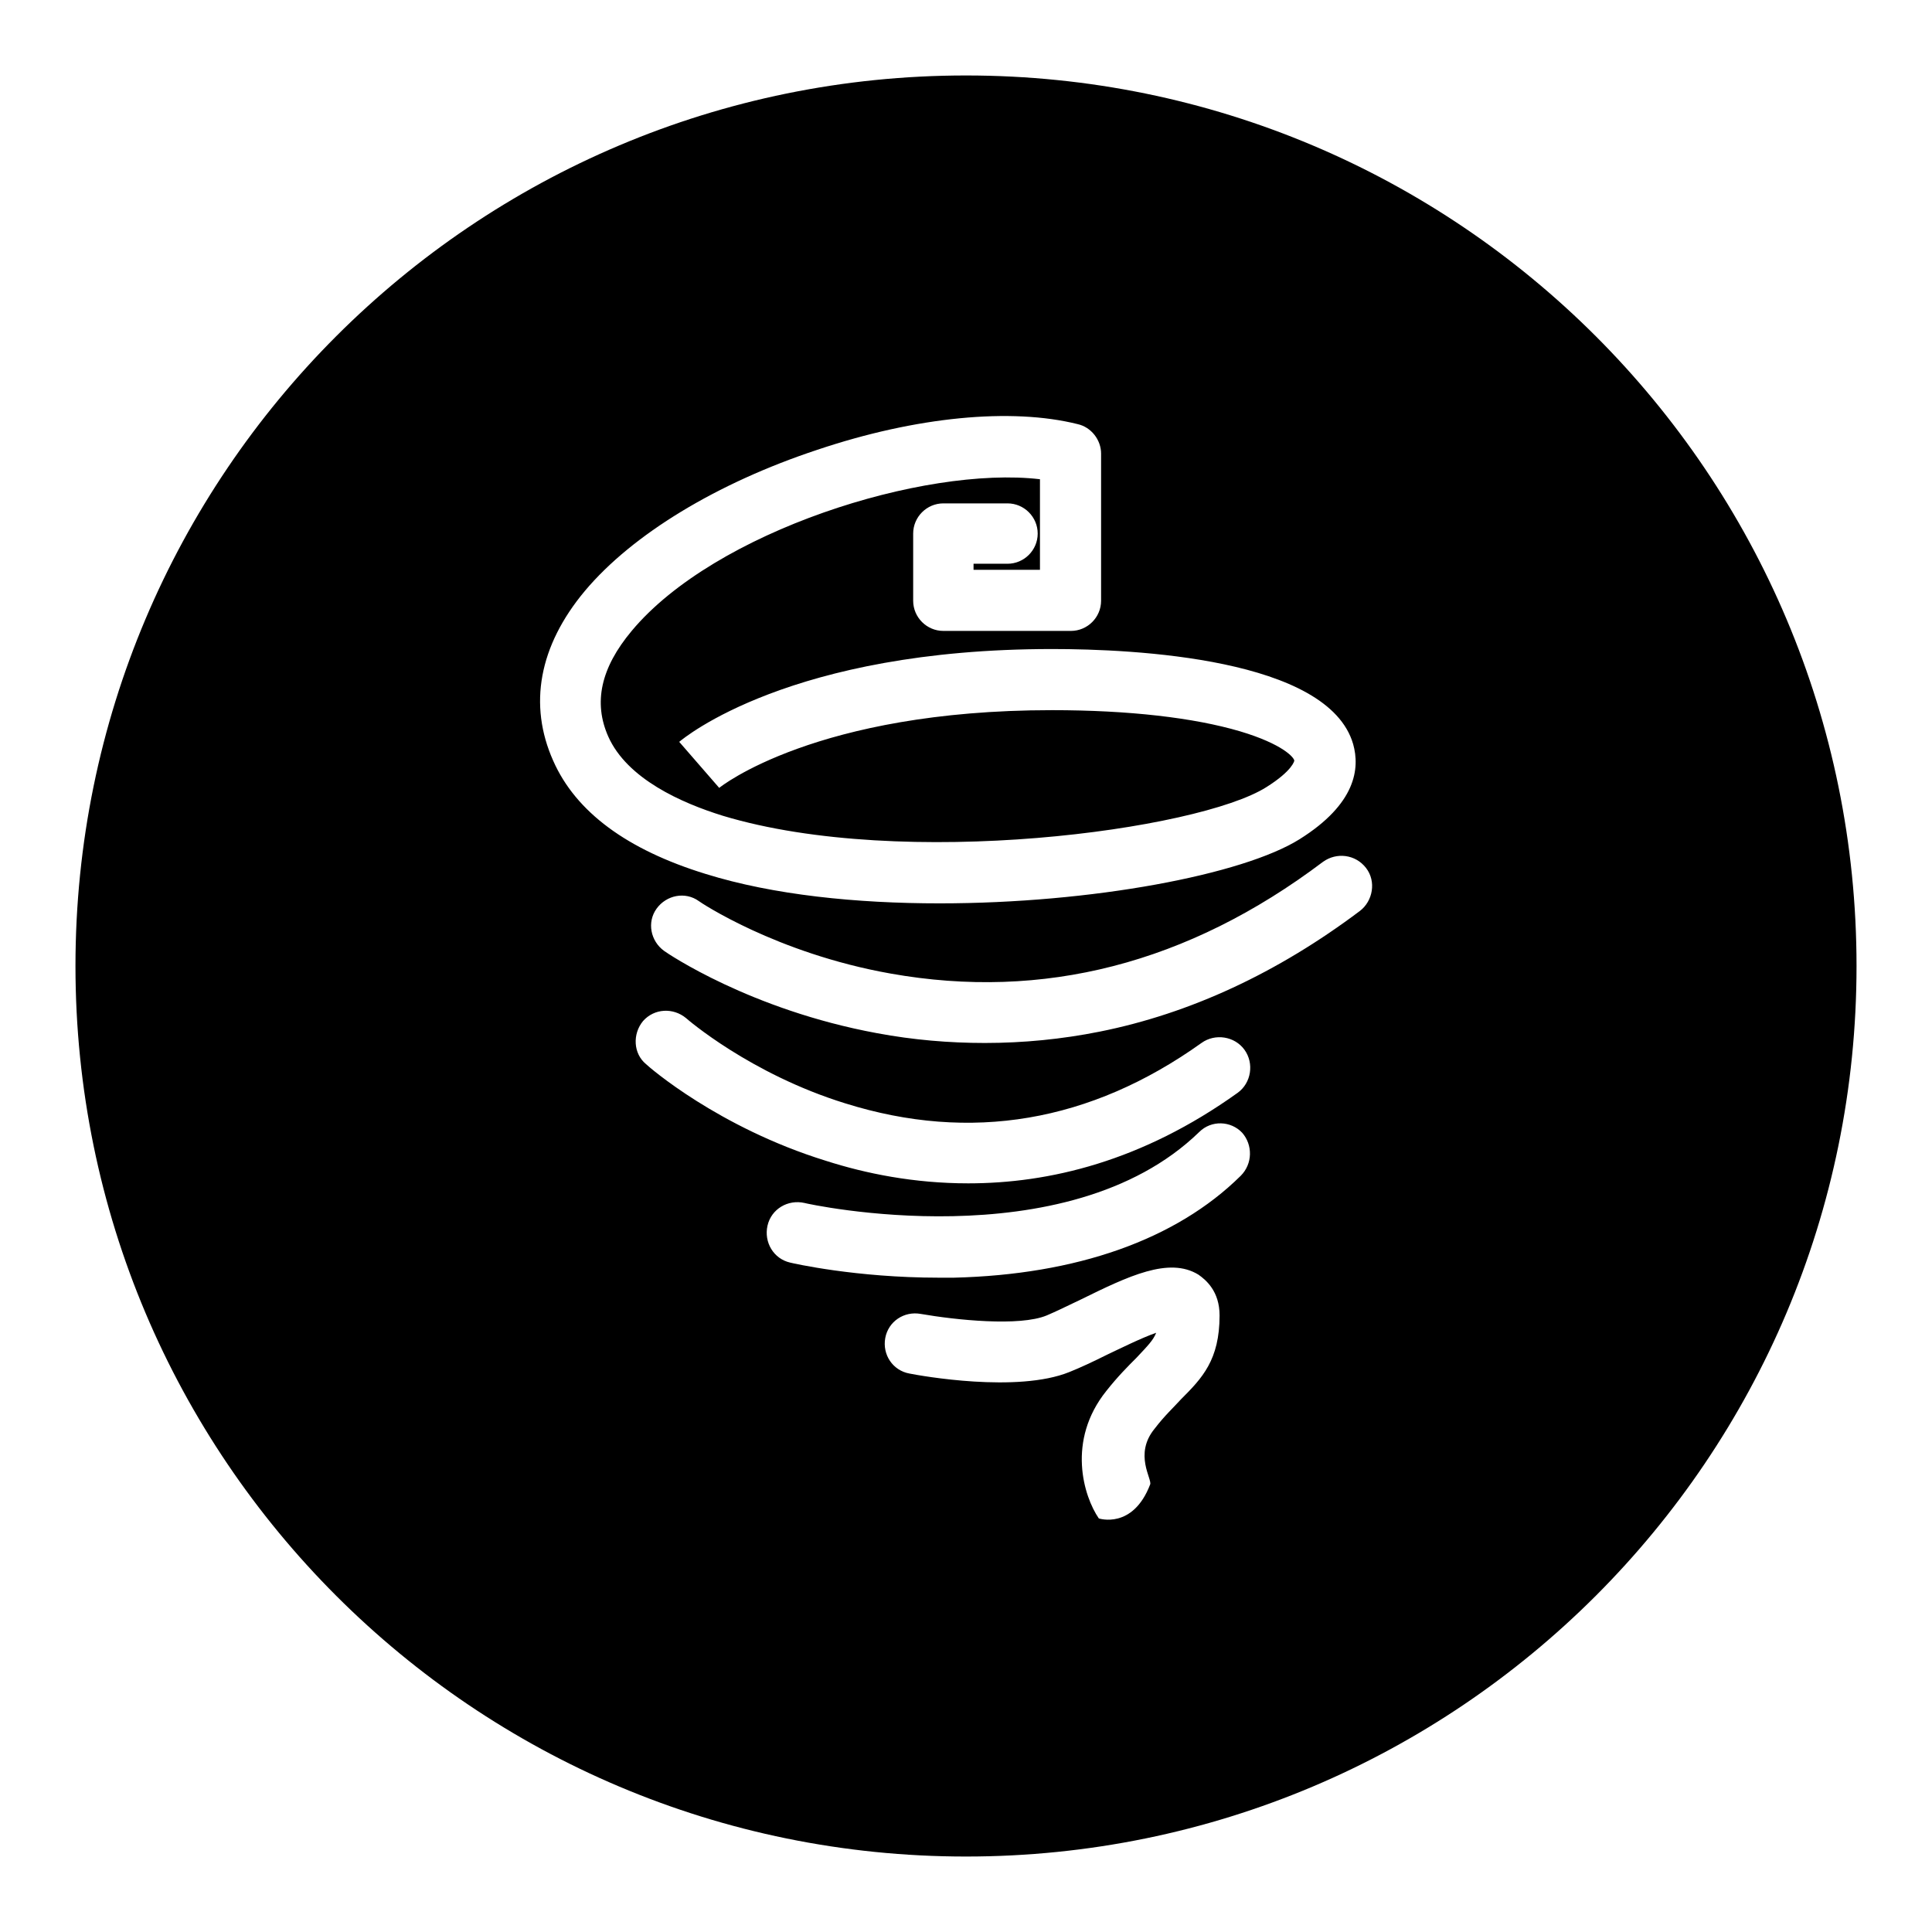<?xml version="1.0" encoding="utf-8"?>
<!-- Svg Vector Icons : http://www.onlinewebfonts.com/icon -->
<!DOCTYPE svg PUBLIC "-//W3C//DTD SVG 1.1//EN" "http://www.w3.org/Graphics/SVG/1.1/DTD/svg11.dtd">
<svg version="1.1" xmlns="http://www.w3.org/2000/svg" xmlns:xlink="http://www.w3.org/1999/xlink" x="0px" y="0px" viewBox="0 0 256 256" enable-background="new 0 0 256 256" xml:space="preserve">
<g><g><path fill="#000000" d="M128,10C62.8,10,10,62.8,10,128c0,65.2,52.8,118,118,118c65.2,0,118-52.8,118-118C246,62.8,193.2,10,128,10z M73.3,100.8c-3.3-7.4-1.9-15.2,4.2-22.5C83.8,70.8,95,64,108.3,59.6c13.1-4.4,25.7-5.6,34.5-3.4c1.8,0.4,3.1,2.1,3.1,3.9v19.5c0,2.2-1.8,4-4,4h-16.9c-2.2,0-4-1.8-4-4v-8.9c0-2.2,1.8-4,4-4h8.5c2.2,0,4,1.8,4,4c0,2.2-1.8,4-4,4H129v0.8h8.8v-12c-15.4-1.8-43.1,6.9-54.1,20.1c-4.1,4.9-5.1,9.5-3.1,14c2.5,5.6,9.7,8.8,15.2,10.5c23.9,7.2,63,1.9,72-3.8c3.5-2.2,3.7-3.5,3.7-3.5c0-0.4-1.5-2.2-7.2-3.9c-6.1-1.8-14.7-2.8-24.9-2.8c-31.3,0-44,10.2-44.1,10.3l0,0l-5.3-6.1c0.6-0.5,14.7-12.3,49.4-12.3c10.9,0,36.6,1.2,39.9,12.6c0.9,3.2,0.4,7.9-7.1,12.6c-7.5,4.7-27.5,8.5-47.7,8.5c-11,0-22-1.1-31-3.9C83.1,112.6,76.3,107.6,73.3,100.8z M85.2,135.3c1.5-1.7,4-1.8,5.7-0.4c0.1,0.1,8.5,7.4,21.1,11.3c16.6,5.2,32.5,2.5,47.2-8c1.8-1.3,4.4-0.9,5.7,0.9c1.3,1.8,0.9,4.4-0.9,5.7c-12.7,9.1-25,12-35.7,12c-7.2,0-13.6-1.3-18.9-3C95.2,149.4,86,141.4,85.6,141C83.9,139.6,83.8,137,85.2,135.3z M156.5,185.4c-1,1.1-2.2,2.2-3.5,3.9c-2.8,3.4-0.3,6.7-0.6,7.4c-2.3,6-6.8,4.5-6.8,4.5c-2-2.9-4.3-10.3,1-16.9c1.5-1.9,2.9-3.3,4-4.4c1.5-1.6,2.2-2.3,2.6-3.3c-2,0.7-4.8,2.1-6.5,2.9c-1.8,0.9-3.5,1.7-5,2.3c-6.9,2.8-19.7,0.5-21.2,0.2c-2.2-0.4-3.6-2.5-3.2-4.7c0.4-2.2,2.5-3.6,4.7-3.2c4.6,0.8,13.1,1.7,16.7,0.2c1.2-0.5,2.8-1.3,4.5-2.1c6.3-3.1,11.7-5.7,15.6-3.3c1,0.7,2.8,2.2,2.8,5.4C161.6,180.2,159.3,182.6,156.5,185.4z M164.4,155.8c-8.6,8.5-21.8,13.1-38,13.5c-0.7,0-1.4,0-2,0c-11,0-19.3-1.9-19.7-2c-2.2-0.5-3.5-2.7-3-4.9c0.5-2.2,2.7-3.5,4.9-3c0.3,0.1,34.7,7.7,52.3-9.4c1.6-1.6,4.2-1.5,5.7,0.1C166,151.7,166,154.2,164.4,155.8z M180.2,120.7c-10.9,8.2-22.5,13.6-34.5,16c-5,1-10.1,1.5-15.2,1.5c-4.7,0-9.5-0.4-14.3-1.3C99.4,133.8,88.4,126.3,88,126c-1.8-1.3-2.3-3.8-1-5.6c1.3-1.8,3.8-2.3,5.6-1c0.1,0.1,10.2,6.9,25.4,9.6c20.2,3.6,39.4-1.3,57.3-14.8c1.8-1.3,4.3-1,5.7,0.8S181.9,119.4,180.2,120.7z"/></g></g>
</svg>